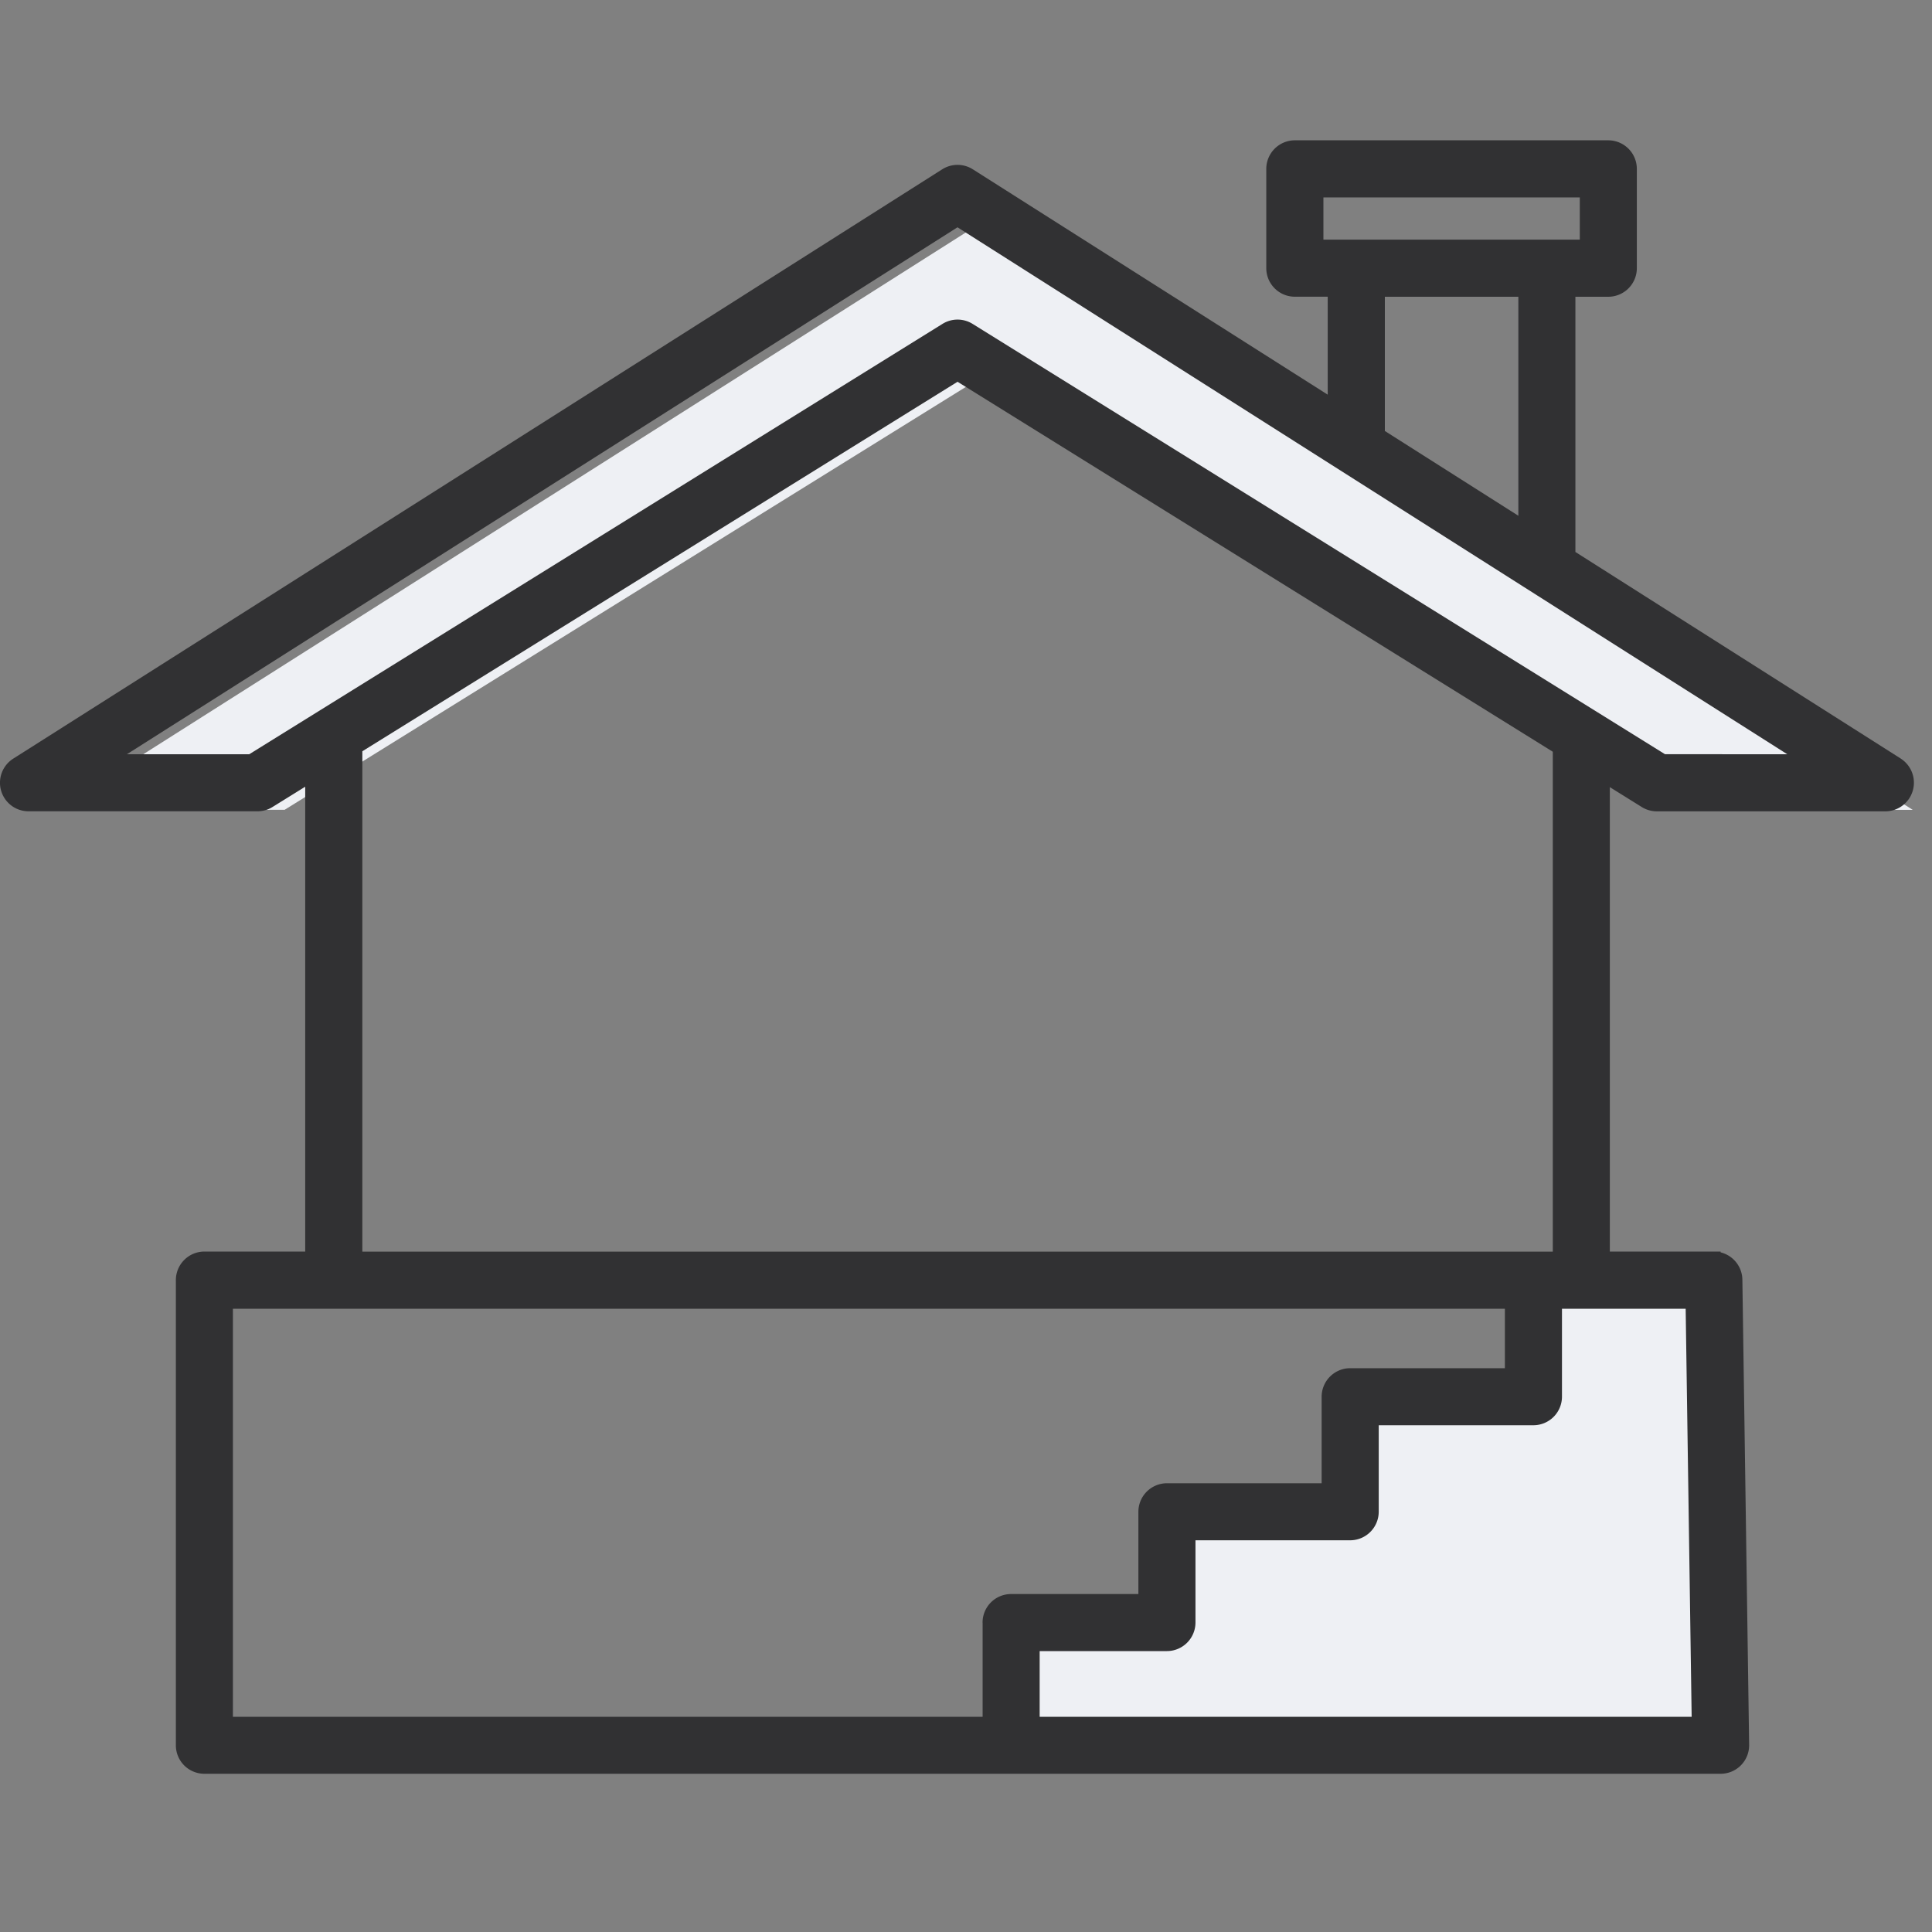 <svg xmlns="http://www.w3.org/2000/svg" width="40" height="40" fill="none" viewBox="0 0 40 40"><rect x="0" y="0" width="40" height="40" fill="#808080" stroke="none"/> <g fill-rule="evenodd" clip-rule="evenodd"> <path fill="#eef0f4" d="M39.601 16.767 20.386 4.566l-19.233 12.2h4.74L20.385 7.77l14.48 8.998zm-4.056 19.928-14.689-.277v-2.265h3.226V31.86h3.794v-2.383h3.794v-2.412h3.735z"/> <path fill="#313133" d="m39.356 15.707-6.739-4.279V6.144h.681a.592.592 0 0 0 .591-.59V3.495a.592.592 0 0 0-.59-.59h-6.49a.592.592 0 0 0-.592.59v2.057c0 .326.265.591.591.591h.681v2.028l-7.348-4.666a.593.593 0 0 0-.633 0L.274 15.707a.591.591 0 0 0 .317 1.09h4.74c.11 0 .217-.03.311-.089l.677-.42v9.624H4.231a.592.592 0 0 0-.59.591v9.63a.59.59 0 0 0 .59.591h31.392a.59.59 0 0 0 .591-.599l-.14-9.63a.591.591 0 0 0-.45-.566v-.017H33.33v-9.615l.66.411a.594.594 0 0 0 .312.09h4.736a.593.593 0 0 0 .318-1.09zM27.4 4.961v-.874h5.308v.874zm1.272 1.183h2.764v4.534l-2.764-1.755zm-8.328 27.45v1.95H4.822v-8.447h26.335v1.23h-3.203a.592.592 0 0 0-.591.59v1.792H24.16a.592.592 0 0 0-.591.59v1.704h-2.635a.59.59 0 0 0-.591.59zm14.68 1.95H21.525v-1.36h2.635a.592.592 0 0 0 .591-.59V31.89h3.203a.592.592 0 0 0 .591-.591v-1.791h3.203a.592.592 0 0 0 .591-.591v-1.821H34.9zm-27.522-9.63v-10.36l12.323-7.65 12.324 7.66v10.35zm26.97-10.299L20.137 6.706a.59.59 0 0 0-.624 0L5.16 15.616H2.627l17.197-10.91 17.18 10.91z"/> </g> </svg> 